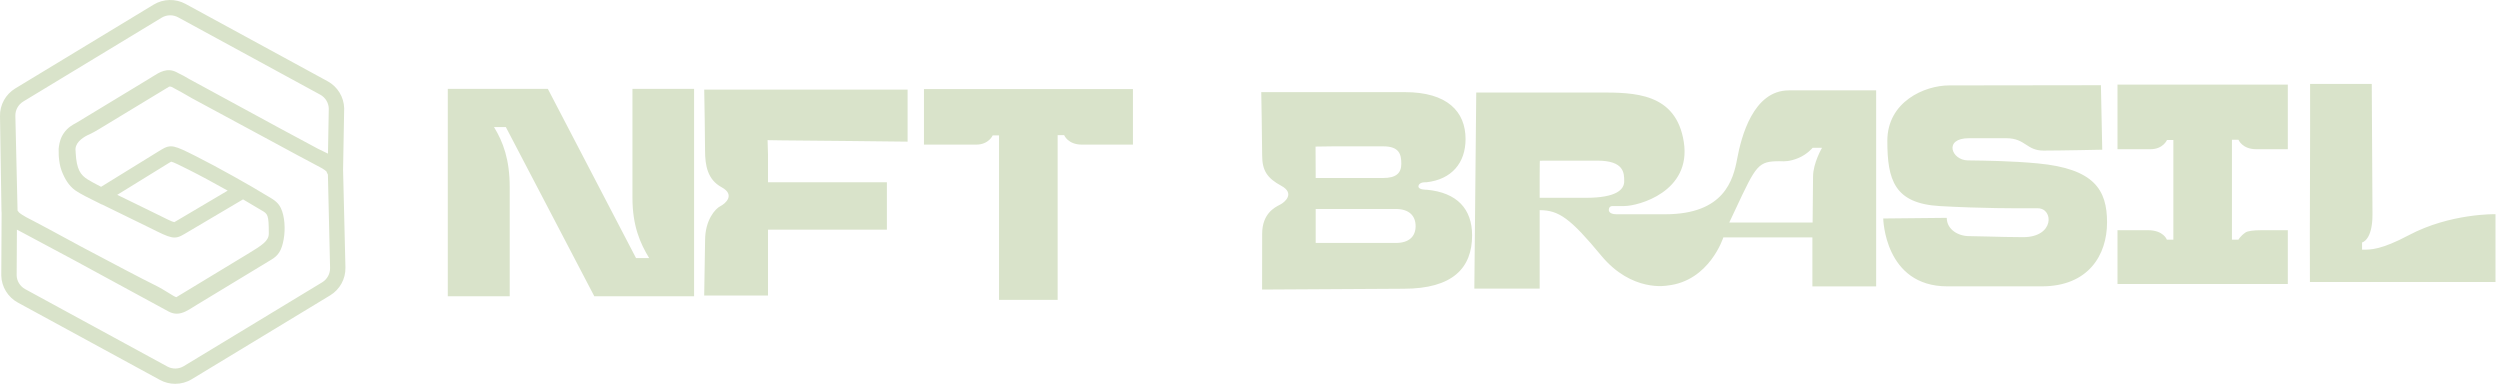 <svg width="241" height="37" viewBox="0 0 241 37" fill="none" xmlns="http://www.w3.org/2000/svg">
<g clip-path="url(#clip0_3239_980)">
<path d="M33.3 25.799L33.076 16.503C33.076 16.463 33.075 16.423 33.072 16.385L33.178 10.455V10.44C33.152 9.354 32.542 8.355 31.585 7.834L17.879 0.373C16.922 -0.148 15.748 -0.121 14.815 0.443L1.472 8.526C0.539 9.091 -0.025 10.116 4.23324e-05 11.202L0.142 20.33C0.142 20.397 0.146 20.463 0.155 20.526L0.123 26.56C0.148 27.646 0.759 28.644 1.716 29.166L15.421 36.627C15.878 36.876 16.384 36.999 16.891 36.999C17.445 36.999 17.998 36.851 18.485 36.556L31.828 28.473C32.76 27.908 33.324 26.883 33.299 25.797L33.3 25.799ZM2.242 9.786L15.585 1.704C15.837 1.552 16.122 1.475 16.408 1.475C16.669 1.475 16.931 1.539 17.167 1.667L30.872 9.128C31.362 9.395 31.676 9.904 31.694 10.46L31.616 14.811C31.313 14.657 30.986 14.507 30.662 14.345C30.662 14.345 30.661 14.345 30.66 14.345C29.713 13.837 28.389 13.126 26.973 12.364C25.072 11.334 22.789 10.092 20.974 9.105C19.887 8.514 18.92 7.988 18.212 7.604C17.855 7.394 17.532 7.204 17.224 7.069C17.128 7.017 17.061 6.981 17.027 6.964C16.122 6.491 15.392 6.952 14.685 7.398C14.567 7.472 14.441 7.552 14.305 7.634L7.44 11.793C7.393 11.821 7.347 11.847 7.304 11.87C7.131 11.96 6.961 12.061 6.8 12.176C6.746 12.214 6.693 12.254 6.641 12.296C6.513 12.401 6.395 12.521 6.289 12.651C6.254 12.695 6.219 12.739 6.187 12.784C6.108 12.89 6.037 13.004 5.977 13.123C5.916 13.242 5.864 13.367 5.822 13.495C5.755 13.7 5.708 13.915 5.678 14.132C5.668 14.204 5.659 14.277 5.654 14.349C5.658 14.524 5.658 14.702 5.661 14.882C5.662 14.941 5.664 15.001 5.666 15.061C5.706 15.528 5.767 15.996 5.935 16.444C5.956 16.5 5.978 16.557 6 16.614C6.023 16.671 6.048 16.727 6.074 16.784C6.381 17.483 6.811 18.114 7.492 18.502C7.55 18.54 7.61 18.578 7.673 18.614C7.985 18.801 8.345 18.98 8.774 19.193C8.973 19.292 9.191 19.399 9.43 19.521L9.803 19.711L9.818 19.702C10.566 20.075 11.407 20.482 12.234 20.883C13.03 21.268 13.797 21.64 14.42 21.951C16.491 22.986 16.809 23.145 17.775 22.561C18.269 22.263 22.032 20.043 23.429 19.22C23.985 19.541 24.448 19.816 24.746 20.001C24.908 20.103 25.056 20.187 25.19 20.264C25.816 20.62 25.912 20.674 25.912 22.52C25.912 23.222 25.286 23.629 23.872 24.484L17.031 28.629C17.012 28.64 17 28.645 16.998 28.647C16.888 28.633 16.563 28.43 16.302 28.266C15.918 28.027 15.438 27.727 14.777 27.407C13.853 26.96 10.759 25.332 7.843 23.784C5.575 22.554 3.685 21.533 3.301 21.341C2.871 21.126 2.14 20.76 1.832 20.479C1.786 20.425 1.738 20.365 1.698 20.309C1.696 20.303 1.694 20.299 1.692 20.294L1.481 11.171C1.468 10.61 1.758 10.081 2.24 9.79L2.242 9.786ZM11.3 18.783C12.952 17.762 15.861 15.965 16.293 15.704C16.366 15.659 16.455 15.606 16.5 15.585C16.697 15.614 17.338 15.934 18.213 16.372C19.242 16.886 20.663 17.656 21.949 18.376C20.269 19.366 17.442 21.034 17.008 21.297C16.934 21.342 16.845 21.395 16.801 21.416C16.604 21.387 15.964 21.067 15.088 20.63C14.459 20.316 13.686 19.941 12.884 19.552C12.365 19.3 11.823 19.039 11.301 18.783H11.3ZM31.058 27.215L17.715 35.297C17.233 35.589 16.627 35.603 16.133 35.334L2.428 27.873C1.934 27.603 1.619 27.088 1.606 26.549L1.63 22.138C1.809 22.238 1.995 22.334 2.182 22.429C3.306 23.038 5.207 24.054 7.176 25.099C8.896 26.031 10.81 27.074 12.378 27.926C14.51 29.085 16.05 29.924 16.273 30.04C16.543 30.181 16.797 30.239 17.04 30.239C17.61 30.239 18.118 29.918 18.613 29.606C18.731 29.532 18.857 29.452 18.994 29.37L25.86 25.211C25.954 25.153 26.041 25.102 26.121 25.055C26.845 24.63 27.152 24.146 27.348 23.059C27.527 22.064 27.442 20.819 27.075 20.064C26.85 19.584 26.487 19.299 25.926 18.979C25.808 18.912 25.677 18.838 25.534 18.748C24.373 18.023 20.928 16.078 18.878 15.054C16.806 14.018 16.488 13.858 15.523 14.444C14.997 14.762 10.999 17.234 9.746 18.008C9.198 17.727 8.744 17.483 8.462 17.306C7.761 16.869 7.382 16.337 7.296 14.744C7.294 14.687 7.291 14.629 7.288 14.57C7.18 13.836 7.855 13.326 8.449 13.028C8.498 13.008 8.547 12.987 8.598 12.963C8.904 12.825 9.241 12.633 9.608 12.41L16.268 8.375C16.336 8.334 16.412 8.328 16.559 8.385C16.76 8.494 17.077 8.665 17.477 8.882C17.481 8.884 17.483 8.886 17.487 8.887C17.786 9.064 18.125 9.264 18.537 9.489C19.442 9.986 23.066 11.937 26.238 13.643C28.118 14.662 29.614 15.469 29.982 15.654C30.439 15.899 30.807 16.097 31.055 16.229C31.219 16.33 31.364 16.429 31.464 16.52C31.49 16.571 31.512 16.626 31.524 16.656C31.541 16.698 31.568 16.764 31.61 16.837L31.819 25.832C31.831 26.393 31.541 26.922 31.059 27.214L31.058 27.215Z" fill="#D9E3CA"/>
</g>
<path fill-rule="evenodd" clip-rule="evenodd" d="M240.565 27.187H222.676V27.183L222.669 22.693C222.669 22.058 222.674 20.408 222.68 18.432C222.691 14.347 222.707 8.871 222.693 8.093H228.638C228.638 8.093 228.707 20.048 228.707 20.697C228.707 23.176 227.702 23.373 227.702 23.373V24.066C227.742 24.066 227.783 24.066 227.825 24.067C228.519 24.072 229.558 24.08 232.201 22.676C236.218 20.545 240.565 20.648 240.565 20.648V27.187ZM204.126 27.373V22.19H207.044C208.576 22.19 208.885 23.104 208.885 23.104H209.512V13.493H208.899C208.899 13.493 208.531 14.383 207.304 14.383H204.126V8.155H220.545V14.383H217.498C216.143 14.383 215.786 13.469 215.786 13.469H215.159V23.107H215.786C215.786 23.107 215.938 22.787 216.451 22.421C216.684 22.255 217.269 22.193 217.959 22.193H220.545V27.376H204.126V27.373ZM187.724 27.604C181.654 27.604 181.544 21.062 181.544 21.062L187.668 21C187.668 22.135 188.791 22.762 189.803 22.762C190.227 22.762 190.868 22.78 191.615 22.8C192.653 22.828 193.895 22.862 195.034 22.862C198.077 22.862 197.97 20.079 196.448 20.079C196.328 20.079 196.183 20.08 196.015 20.08C194.46 20.084 190.95 20.093 186.996 19.866C182.615 19.614 181.939 17.348 181.939 13.576C181.939 9.803 185.533 8.234 187.894 8.234C190.254 8.234 202.528 8.214 202.528 8.214L202.656 14.431C202.656 14.431 198.642 14.517 196.992 14.517C196.191 14.517 195.757 14.236 195.312 13.946C194.84 13.639 194.355 13.324 193.405 13.324H189.803C187.332 13.324 188.119 15.441 189.692 15.462C191.412 15.483 193.959 15.517 196.448 15.752C201.883 16.269 203.12 18.293 203.12 21.438C203.12 24.583 201.322 27.604 196.826 27.604H187.724ZM43.167 8.569V28.559H49.136V18.048C49.136 15.366 48.498 13.679 47.624 12.252H48.765L57.291 28.559H66.91V8.569H60.969V19.079C60.969 21.762 61.704 23.438 62.577 24.876H61.312L52.813 8.569H43.167ZM74.036 28.49H67.884L67.971 23.162C67.971 21.211 68.951 20.121 69.44 19.876C69.929 19.635 70.91 18.779 69.561 18.048C68.213 17.317 67.967 15.969 67.967 14.507C67.967 13.286 67.908 9.738 67.887 8.638H87.492V13.655C87.492 13.655 76.667 13.531 75.319 13.531L73.995 13.51L74.036 14.938V17.573H85.496V22.138H74.036V28.49ZM96.307 28.907V13.052H95.694C95.694 13.052 95.326 13.941 94.099 13.941H89.07V8.589H109.215V13.941H104.297C102.941 13.941 102.584 13.027 102.584 13.027H101.957V28.907H96.311H96.307ZM123.382 19.737C122.889 19.984 121.672 20.594 121.672 22.538V22.541L121.665 27.914L135.304 27.835C140.046 27.835 141.911 25.831 141.911 22.69C141.911 20.145 140.465 18.562 137.54 18.29C137.54 18.29 136.642 18.317 136.746 17.907C136.847 17.507 137.498 17.572 137.498 17.572C139.942 17.303 141.28 15.703 141.28 13.403C141.28 10.751 139.512 8.882 135.429 8.882H121.585C121.585 8.882 121.672 13.521 121.672 14.983C121.672 16.445 122.161 17.176 123.509 17.907C124.857 18.638 123.876 19.49 123.388 19.735L123.382 19.737ZM126.833 17.159C126.833 16.303 126.82 14.227 126.819 14.131L128.531 14.107H133.339C134.899 14.107 135.086 14.876 135.086 15.796C135.086 16.717 134.549 17.159 133.339 17.159H126.833ZM136.465 21.797C136.465 22.773 135.859 23.421 134.549 23.421H126.833V20.145H134.549C135.859 20.145 136.465 20.821 136.465 21.797ZM172.441 8.713C168.996 8.713 167.849 13.234 167.467 15.286C167.086 17.341 166.216 20.655 160.528 20.655H155.835C155.069 20.655 155.093 20.259 155.093 20.259C155.093 20.259 155.045 19.862 155.464 19.862H156.577C157.96 19.862 163.062 18.469 162.32 13.693C161.578 8.917 157.502 8.917 154.168 8.917H142.31L142.126 27.818H148.424V20.259C150.279 20.259 151.388 21.055 154.355 24.635C157.318 28.214 160.729 27.528 160.729 27.528C164.798 27.104 166.129 22.886 166.129 22.886H174.715V27.611H180.861V8.71H172.441V8.713ZM152.871 19.066H148.424V16.914C148.424 15.614 148.442 15.493 148.442 15.493C148.442 15.493 148.598 15.486 149.475 15.486H153.981C156.573 15.486 156.573 16.679 156.573 17.476C156.573 18.272 155.831 19.069 152.868 19.069L152.871 19.066ZM174.736 21.452H166.701C166.915 20.999 167.111 20.581 167.292 20.195L167.295 20.188L167.296 20.186C169.32 15.869 169.474 15.541 171.582 15.541C171.609 15.541 171.643 15.543 171.683 15.545C171.959 15.558 172.541 15.585 173.388 15.224C174.244 14.858 174.736 14.248 174.736 14.248H175.644C175.644 14.248 174.778 15.717 174.778 17.031L174.736 21.452Z" fill="#D9E3CA"/>
<defs>
<clipPath id="clip0_3239_980">
<rect width="33.3" height="37" fill="white"/>
</clipPath>
</defs>
</svg>
